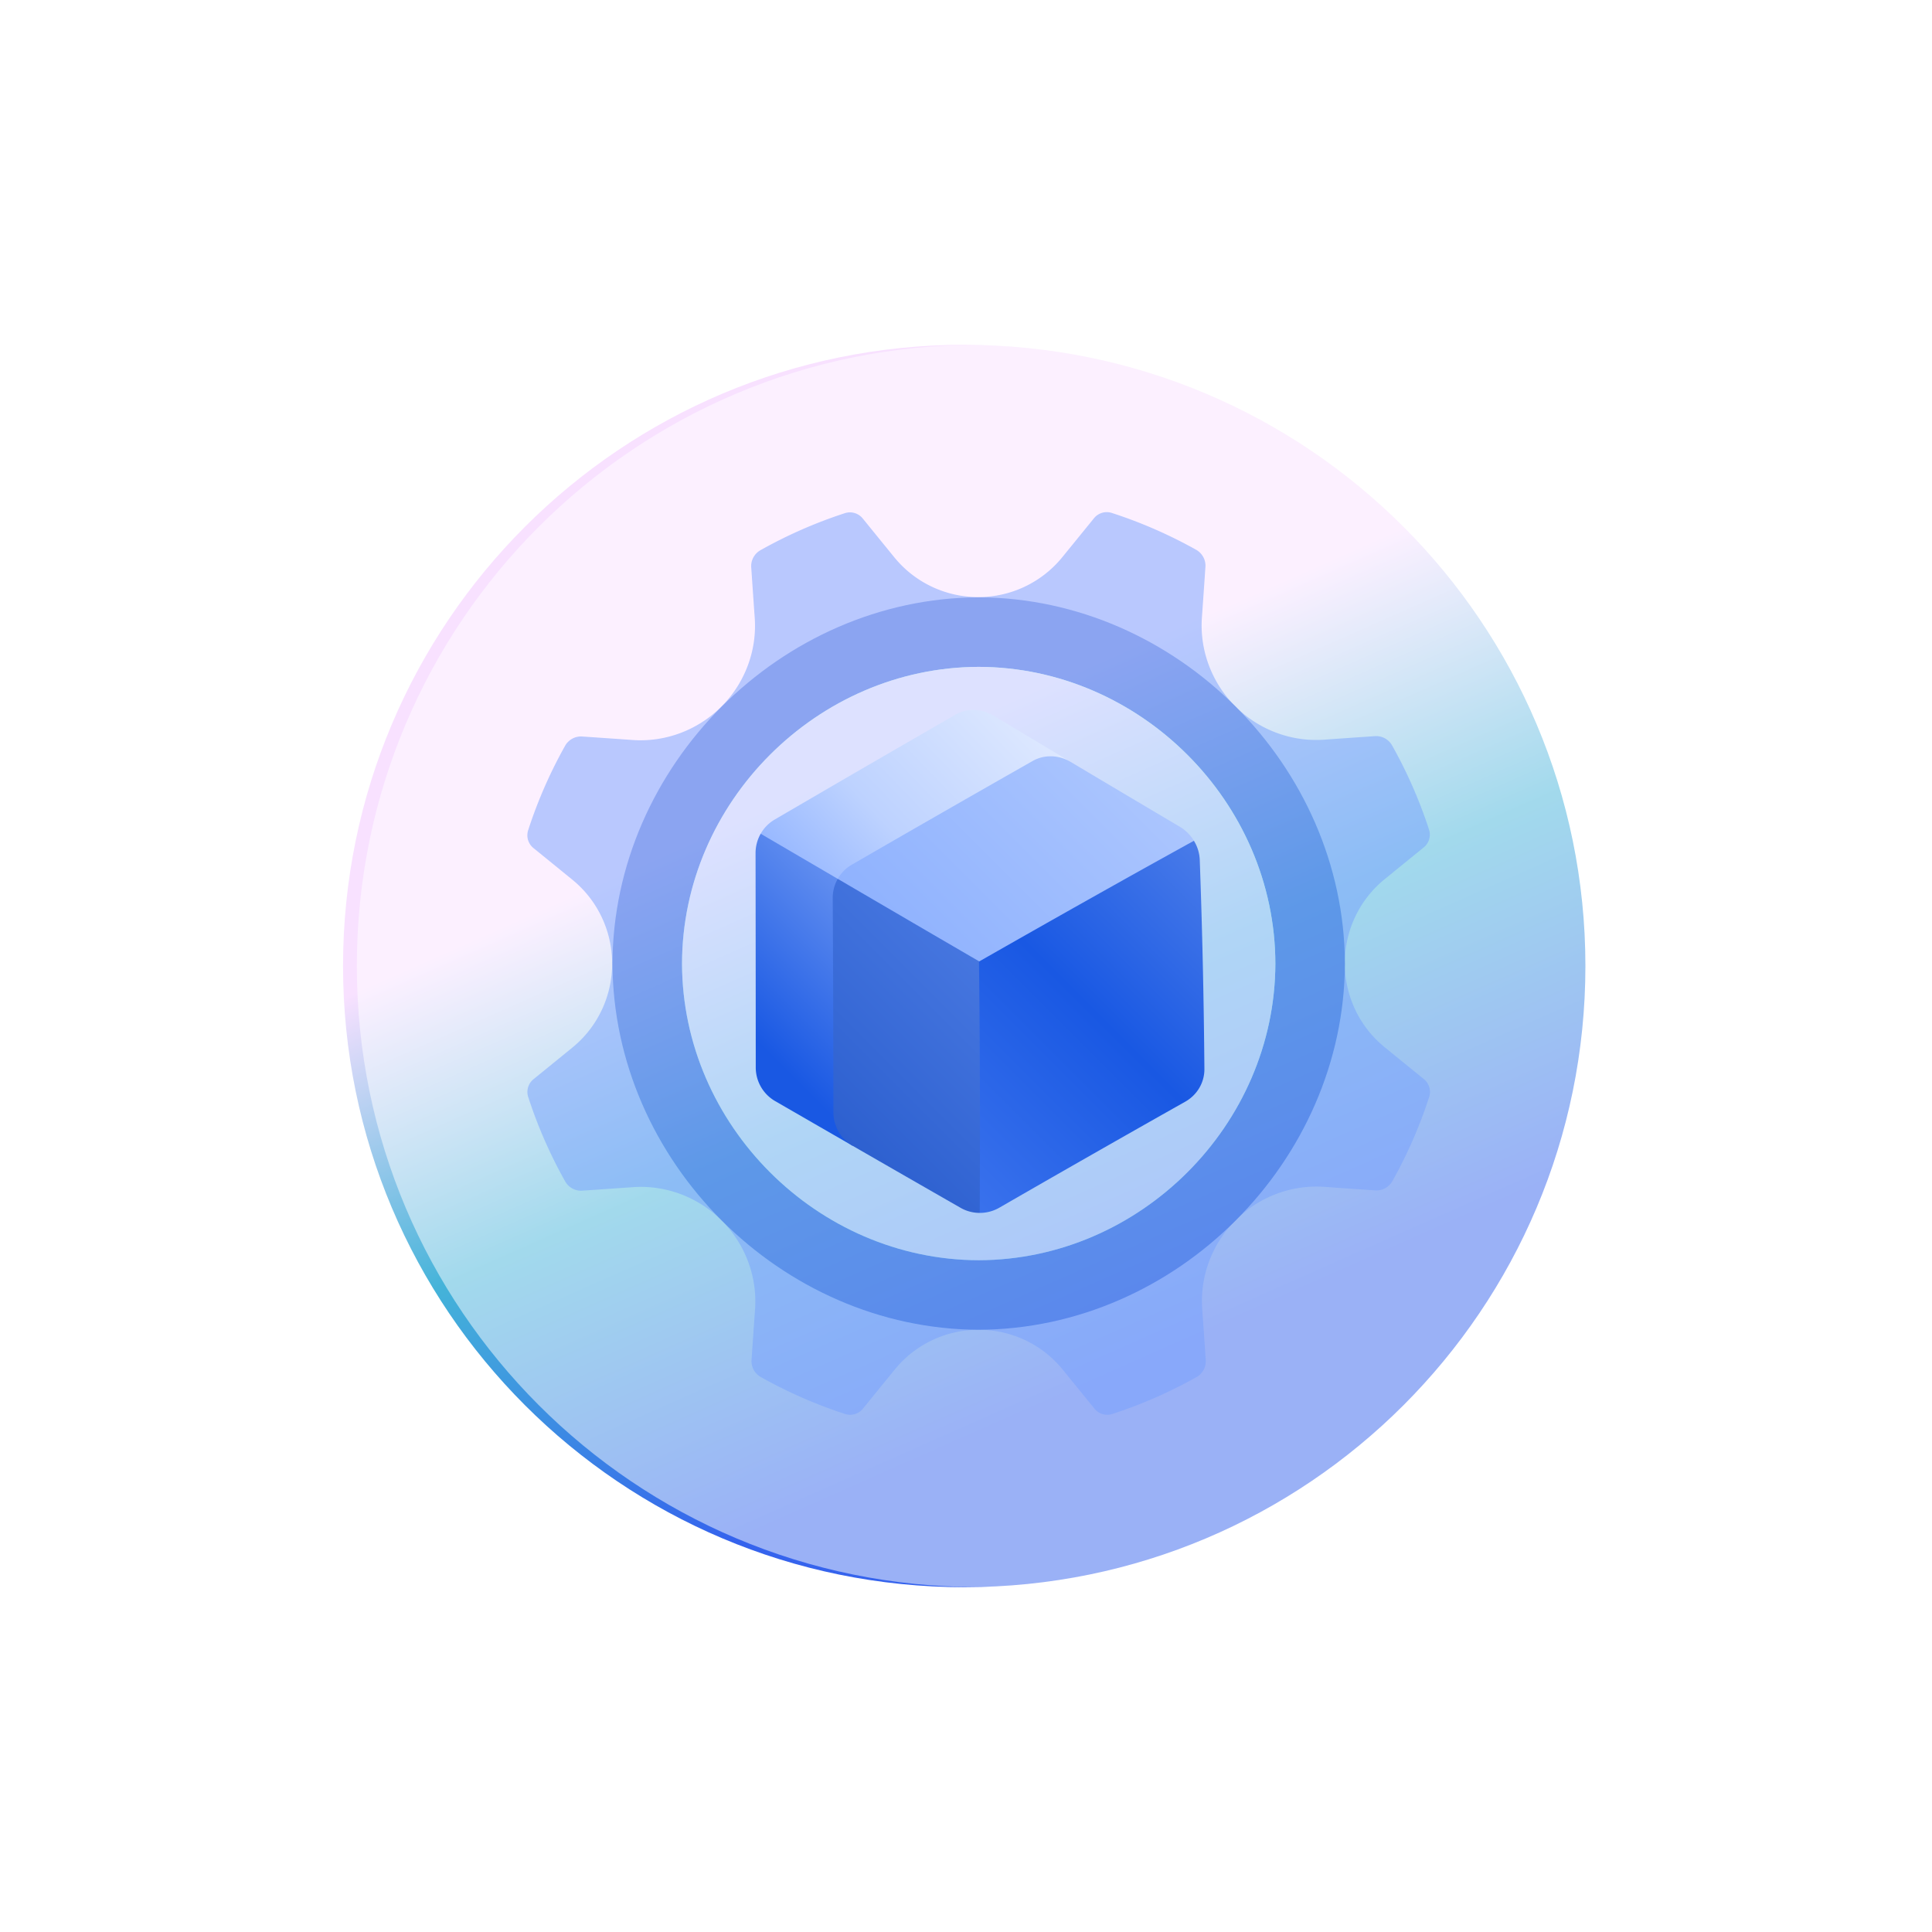 <svg xmlns="http://www.w3.org/2000/svg" width="381" height="381" fill="none" viewBox="0 0 381 381"><g filter="url(#a)"><path fill="url(#b)" d="M190.15 313c67.655 0 122.5-54.845 122.5-122.5S257.805 68 190.15 68c-67.654 0-122.5 54.845-122.5 122.5S122.496 313 190.15 313Z"/></g><path fill="#fff" fill-opacity=".5" d="M192.859 312.98c67.65 0 122.491-54.84 122.491-122.49C315.35 122.841 260.509 68 192.859 68c-67.649 0-122.49 54.841-122.49 122.49 0 67.65 54.841 122.49 122.49 122.49Z"/><g opacity=".5"><path fill="#75A0FE" d="M281.805 163.579a92.043 92.043 0 0 0-7.275-16.573c-.674-1.203-1.995-1.926-3.354-1.834-3.356.226-6.713.458-10.071.697-6.441.458-12.859-1.935-17.502-6.581-4.646-4.644-7.039-11.062-6.581-17.503.238-3.338.469-6.676.694-10.013.092-1.362-.634-2.684-1.839-3.357a91.975 91.975 0 0 0-16.606-7.254 3.239 3.239 0 0 0-3.53 1.036 3921.64 3921.64 0 0 1-6.284 7.725 21.326 21.326 0 0 1-16.539 7.829c-6.414 0-12.489-2.862-16.538-7.827a3813.84 3813.84 0 0 1-6.25-7.684 3.24 3.24 0 0 0-3.535-1.034 91.988 91.988 0 0 0-16.616 7.292c-1.202.674-1.925 1.995-1.833 3.354.224 3.331.455 6.664.692 9.997.458 6.441-1.936 12.858-6.582 17.502-4.644 4.646-11.061 7.039-17.502 6.581-3.321-.236-6.641-.466-9.961-.69-1.36-.091-2.682.633-3.356 1.837a92.001 92.001 0 0 0-7.275 16.629 3.236 3.236 0 0 0 1.035 3.531 3823.61 3823.61 0 0 1 7.693 6.258c4.966 4.048 7.828 10.125 7.829 16.538-.001 6.414-2.863 12.49-7.828 16.538a4116.793 4116.793 0 0 1-7.684 6.25 3.238 3.238 0 0 0-1.035 3.532 92.038 92.038 0 0 0 7.277 16.617c.674 1.203 1.995 1.928 3.356 1.836 3.336-.225 6.673-.456 10.011-.693 6.441-.458 12.858 1.935 17.502 6.581 4.646 4.643 7.039 11.062 6.581 17.502-.237 3.339-.468 6.677-.693 10.014-.092 1.36.633 2.682 1.836 3.356a91.998 91.998 0 0 0 16.593 7.27 3.238 3.238 0 0 0 3.533-1.034c2.089-2.575 4.189-5.156 6.298-7.742 4.048-4.965 10.124-7.827 16.538-7.828 6.413.001 12.49 2.863 16.538 7.828 2.109 2.586 4.208 5.166 6.297 7.741a3.238 3.238 0 0 0 3.533 1.035 92.054 92.054 0 0 0 16.574-7.26 3.6 3.6 0 0 0 1.836-3.356 2654.91 2654.91 0 0 0-.698-10.085c-.458-6.441 1.935-12.858 6.581-17.501 4.643-4.647 11.061-7.04 17.502-6.581 3.357.239 6.712.471 10.067.697 1.36.092 2.683-.633 3.356-1.838a91.978 91.978 0 0 0 7.248-16.571 3.237 3.237 0 0 0-1.035-3.531 3904.69 3904.69 0 0 1-7.773-6.324c-4.966-4.048-7.829-10.124-7.829-16.539 0-6.413 2.862-12.489 7.828-16.538 2.586-2.109 5.167-4.209 7.741-6.298a3.234 3.234 0 0 0 1.035-3.534Z"/><path fill="#1958E3" d="M193.003 117.798c-38.975.132-72.086 33.243-72.218 72.218.133 38.975 33.243 72.086 72.218 72.218 38.975-.132 72.085-33.243 72.218-72.218-.132-38.975-33.243-72.086-72.218-72.218Z"/><path fill="url(#c)" d="M193.004 131.511c-31.828.07-58.436 26.677-58.506 58.505.071 31.828 26.678 58.436 58.506 58.506 31.828-.07 58.435-26.678 58.505-58.506-.07-31.828-26.677-58.435-58.505-58.505Z"/><path fill="#BDD2FF" d="M193.004 131.511c-31.828.07-58.436 26.677-58.506 58.505.071 31.828 26.678 58.436 58.506 58.506 31.828-.07 58.435-26.678 58.505-58.506-.07-31.828-26.677-58.435-58.505-58.505Z"/></g><path fill="url(#d)" d="M167.909 164.504c-5.967-.047-11.934-.075-17.901-.084a7.708 7.708 0 0 0-1.008 3.827c.021 14.088.033 28.177.038 42.266a7.662 7.662 0 0 0 3.83 6.632c5.105 2.947 10.211 5.895 15.314 8.835a6115.59 6115.59 0 0 0-.273-61.476Z"/><path fill="url(#e)" d="M165.208 173.314a7.636 7.636 0 0 0-.993 3.82c.087 14.074.133 28.149.139 42.223a7.646 7.646 0 0 0 3.828 6.623 8311.772 8311.772 0 0 0 21.253 12.21c1.166.667 2.467 1 3.771 1.001 9.439-21.912 18.704-43.668 27.365-65.119a3511.995 3511.995 0 0 0-55.363-.758Z"/><path fill="url(#f)" d="M235.445 165.805a2933.583 2933.583 0 0 0-42.767-1.005c.492 24.798.668 49.594.526 74.392a7.752 7.752 0 0 0 3.88-1.035 4211.864 4211.864 0 0 1 36.64-20.892c2.365-1.331 3.813-3.79 3.791-6.459a1458.24 1458.24 0 0 0-.916-41.235 7.766 7.766 0 0 0-1.154-3.766Z"/><path fill="url(#g)" d="M195.894 141.111c-2.353-1.415-5.193-1.485-7.475-.173a7169.254 7169.254 0 0 0-35.649 20.685 7.552 7.552 0 0 0-2.76 2.796l15.198 8.896c15.497-7.881 30.85-15.614 45.963-23.047a6708.93 6708.93 0 0 1-15.277-9.157Z"/><path fill="url(#h)" d="M232.575 162.981c-.023.009-21.43-12.708-21.403-12.714-2.372-1.418-5.231-1.499-7.513-.204a5203.414 5203.414 0 0 0-35.693 20.469 7.455 7.455 0 0 0-2.757 2.782c9.264 5.42 18.575 10.86 27.905 16.283 14.263-8.134 28.405-16.109 42.334-23.793a8.325 8.325 0 0 0-2.873-2.823Z"/><defs><linearGradient id="b" x1="124.817" x2="311.652" y1="96.823" y2="518.401" gradientUnits="userSpaceOnUse"><stop offset=".148" stop-color="#F8E1FF"/><stop offset=".278" stop-color="#44B3D9"/><stop offset=".428" stop-color="#3563ED"/><stop offset=".86" stop-color="#3561EE"/></linearGradient><linearGradient id="c" x1="77.726" x2="265.137" y1="305.294" y2="117.883" gradientUnits="userSpaceOnUse"><stop stop-color="#0056E0"/><stop offset="1" stop-color="#85FFE0"/></linearGradient><linearGradient id="d" x1="149.089" x2="282.255" y1="205.206" y2="72.04" gradientUnits="userSpaceOnUse"><stop stop-color="#1958E3"/><stop offset=".406" stop-color="#BDD2FF"/><stop offset="1" stop-color="#fff"/></linearGradient><linearGradient id="e" x1="108.103" x2="464.14" y1="277.357" y2="-78.68" gradientUnits="userSpaceOnUse"><stop stop-color="#0038B2"/><stop offset=".406" stop-color="#75A0FE"/><stop offset="1" stop-color="#fff"/></linearGradient><linearGradient id="f" x1="122.732" x2="338.33" y1="281.701" y2="66.103" gradientUnits="userSpaceOnUse"><stop stop-color="#75A0FE"/><stop offset=".406" stop-color="#1958E3"/><stop offset="1" stop-color="#fff"/></linearGradient><linearGradient id="g" x1="107.436" x2="227.077" y1="230.304" y2="115.347" gradientUnits="userSpaceOnUse"><stop stop-color="#1958E3"/><stop offset=".351" stop-color="#75A0FE"/><stop offset=".576" stop-color="#BDD2FF"/><stop offset="1" stop-color="#fff"/></linearGradient><linearGradient id="h" x1="9.545" x2="339.027" y1="360.151" y2="30.669" gradientUnits="userSpaceOnUse"><stop stop-color="#1958E3"/><stop offset=".406" stop-color="#75A0FE"/><stop offset="1" stop-color="#fff"/></linearGradient><filter id="a" width="379.931" height="379.931" x=".185" y=".535" color-interpolation-filters="sRGB" filterUnits="userSpaceOnUse"><feFlood flood-opacity="0" result="BackgroundImageFix"/><feBlend in="SourceGraphic" in2="BackgroundImageFix" result="shape"/><feGaussianBlur result="effect1_foregroundBlur_1704_51421" stdDeviation="33.733"/></filter></defs></svg>